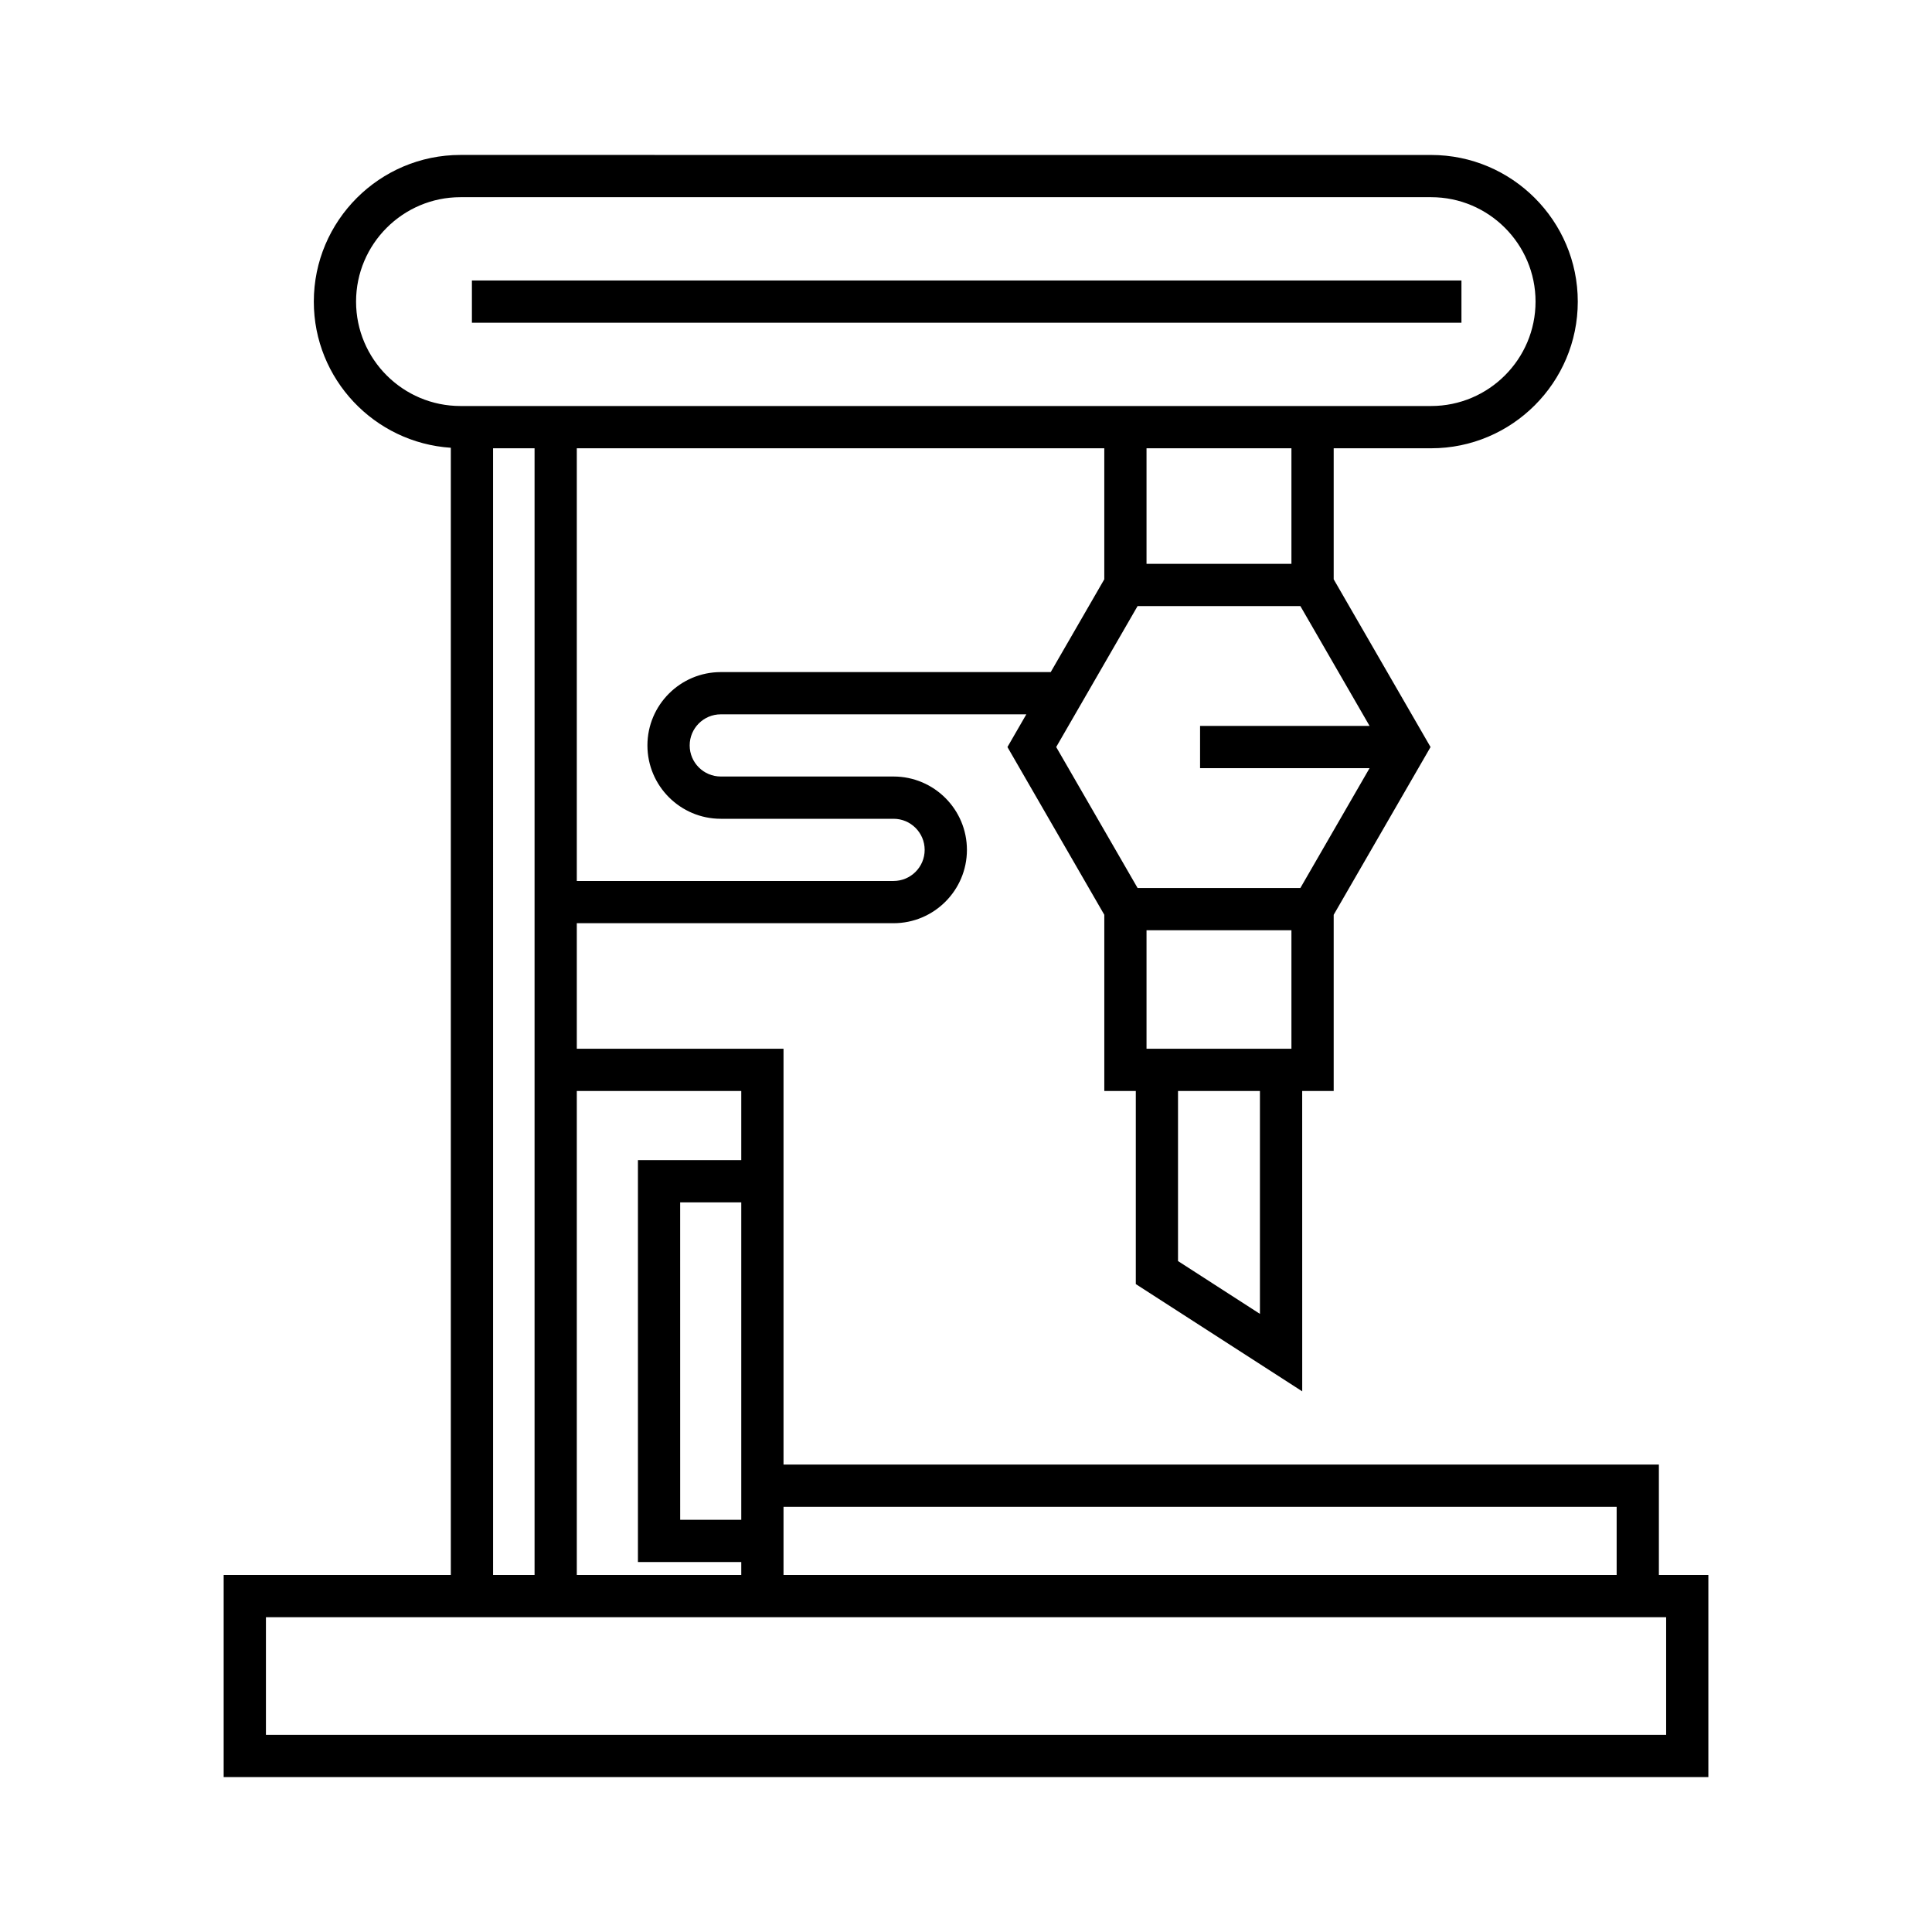 <?xml version="1.0" encoding="UTF-8"?>
<!-- Uploaded to: SVG Repo, www.svgrepo.com, Generator: SVG Repo Mixer Tools -->
<svg fill="#000000" width="800px" height="800px" version="1.1" viewBox="144 144 512 512" xmlns="http://www.w3.org/2000/svg">
 <g>
  <path d="m269.06 218.33h262.24v11.195h-262.24z"/>
  <path d="m583.62 561.38v-29.254l-231.98 0.004v-110.2h-54.781v-33.27h83.945c10.719 0 19.441-8.719 19.441-19.434 0-10.719-8.719-19.441-19.441-19.441h-45.789c-4.547 0-8.242-3.695-8.242-8.242 0-4.543 3.695-8.238 8.242-8.238h80.973l-5.004 8.672 25.668 44.453v46.695h8.348v51.172l44.102 28.426-0.008-79.598h8.348v-46.695l25.668-44.453-25.668-44.453v-34.723h25.82c21.43 0 38.867-17.434 38.867-38.863 0-21.43-17.438-38.867-38.867-38.867l-257.23-0.008c-21.43 0-38.867 17.438-38.867 38.867 0 20.566 16.074 37.406 36.309 38.734v298.72h-60.199v53.559h393.46v-53.559zm-231.98-18.055h220.79v18.055h-220.79zm-11.195-110.2v18.32h-27.387v106.51h27.387v3.434h-43.586v-128.26zm0 29.516v84.117h-16.191l-0.004-84.117zm-5.43-140.53c-10.719 0-19.441 8.719-19.441 19.434 0 10.719 8.719 19.441 19.441 19.441h45.789c4.547 0 8.242 3.695 8.242 8.242 0 4.543-3.695 8.238-8.242 8.238h-83.945v-114.67h139.79v34.723l-14.195 24.59zm142.88 170.08-21.707-13.996v-45.074h21.707zm8.348-70.262h-38.402v-31.402h38.402zm20.707-85.555h-44.918v11.195h44.918l-18.34 31.762h-43.137l-21.57-37.359 21.57-37.359h43.137zm-59.109-42.957v-30.625h38.402v30.625zm-209.48-69.488c0-15.258 12.414-27.672 27.672-27.672h257.23c15.258 0 27.672 12.414 27.672 27.672 0 15.258-12.414 27.668-27.672 27.668h-257.23c-15.258 0-27.672-12.41-27.672-27.668zm47.305 38.863v298.59h-10.992l-0.004-298.59zm299.88 340.95h-371.07v-31.164h371.07z"/>
 </g>
</svg>